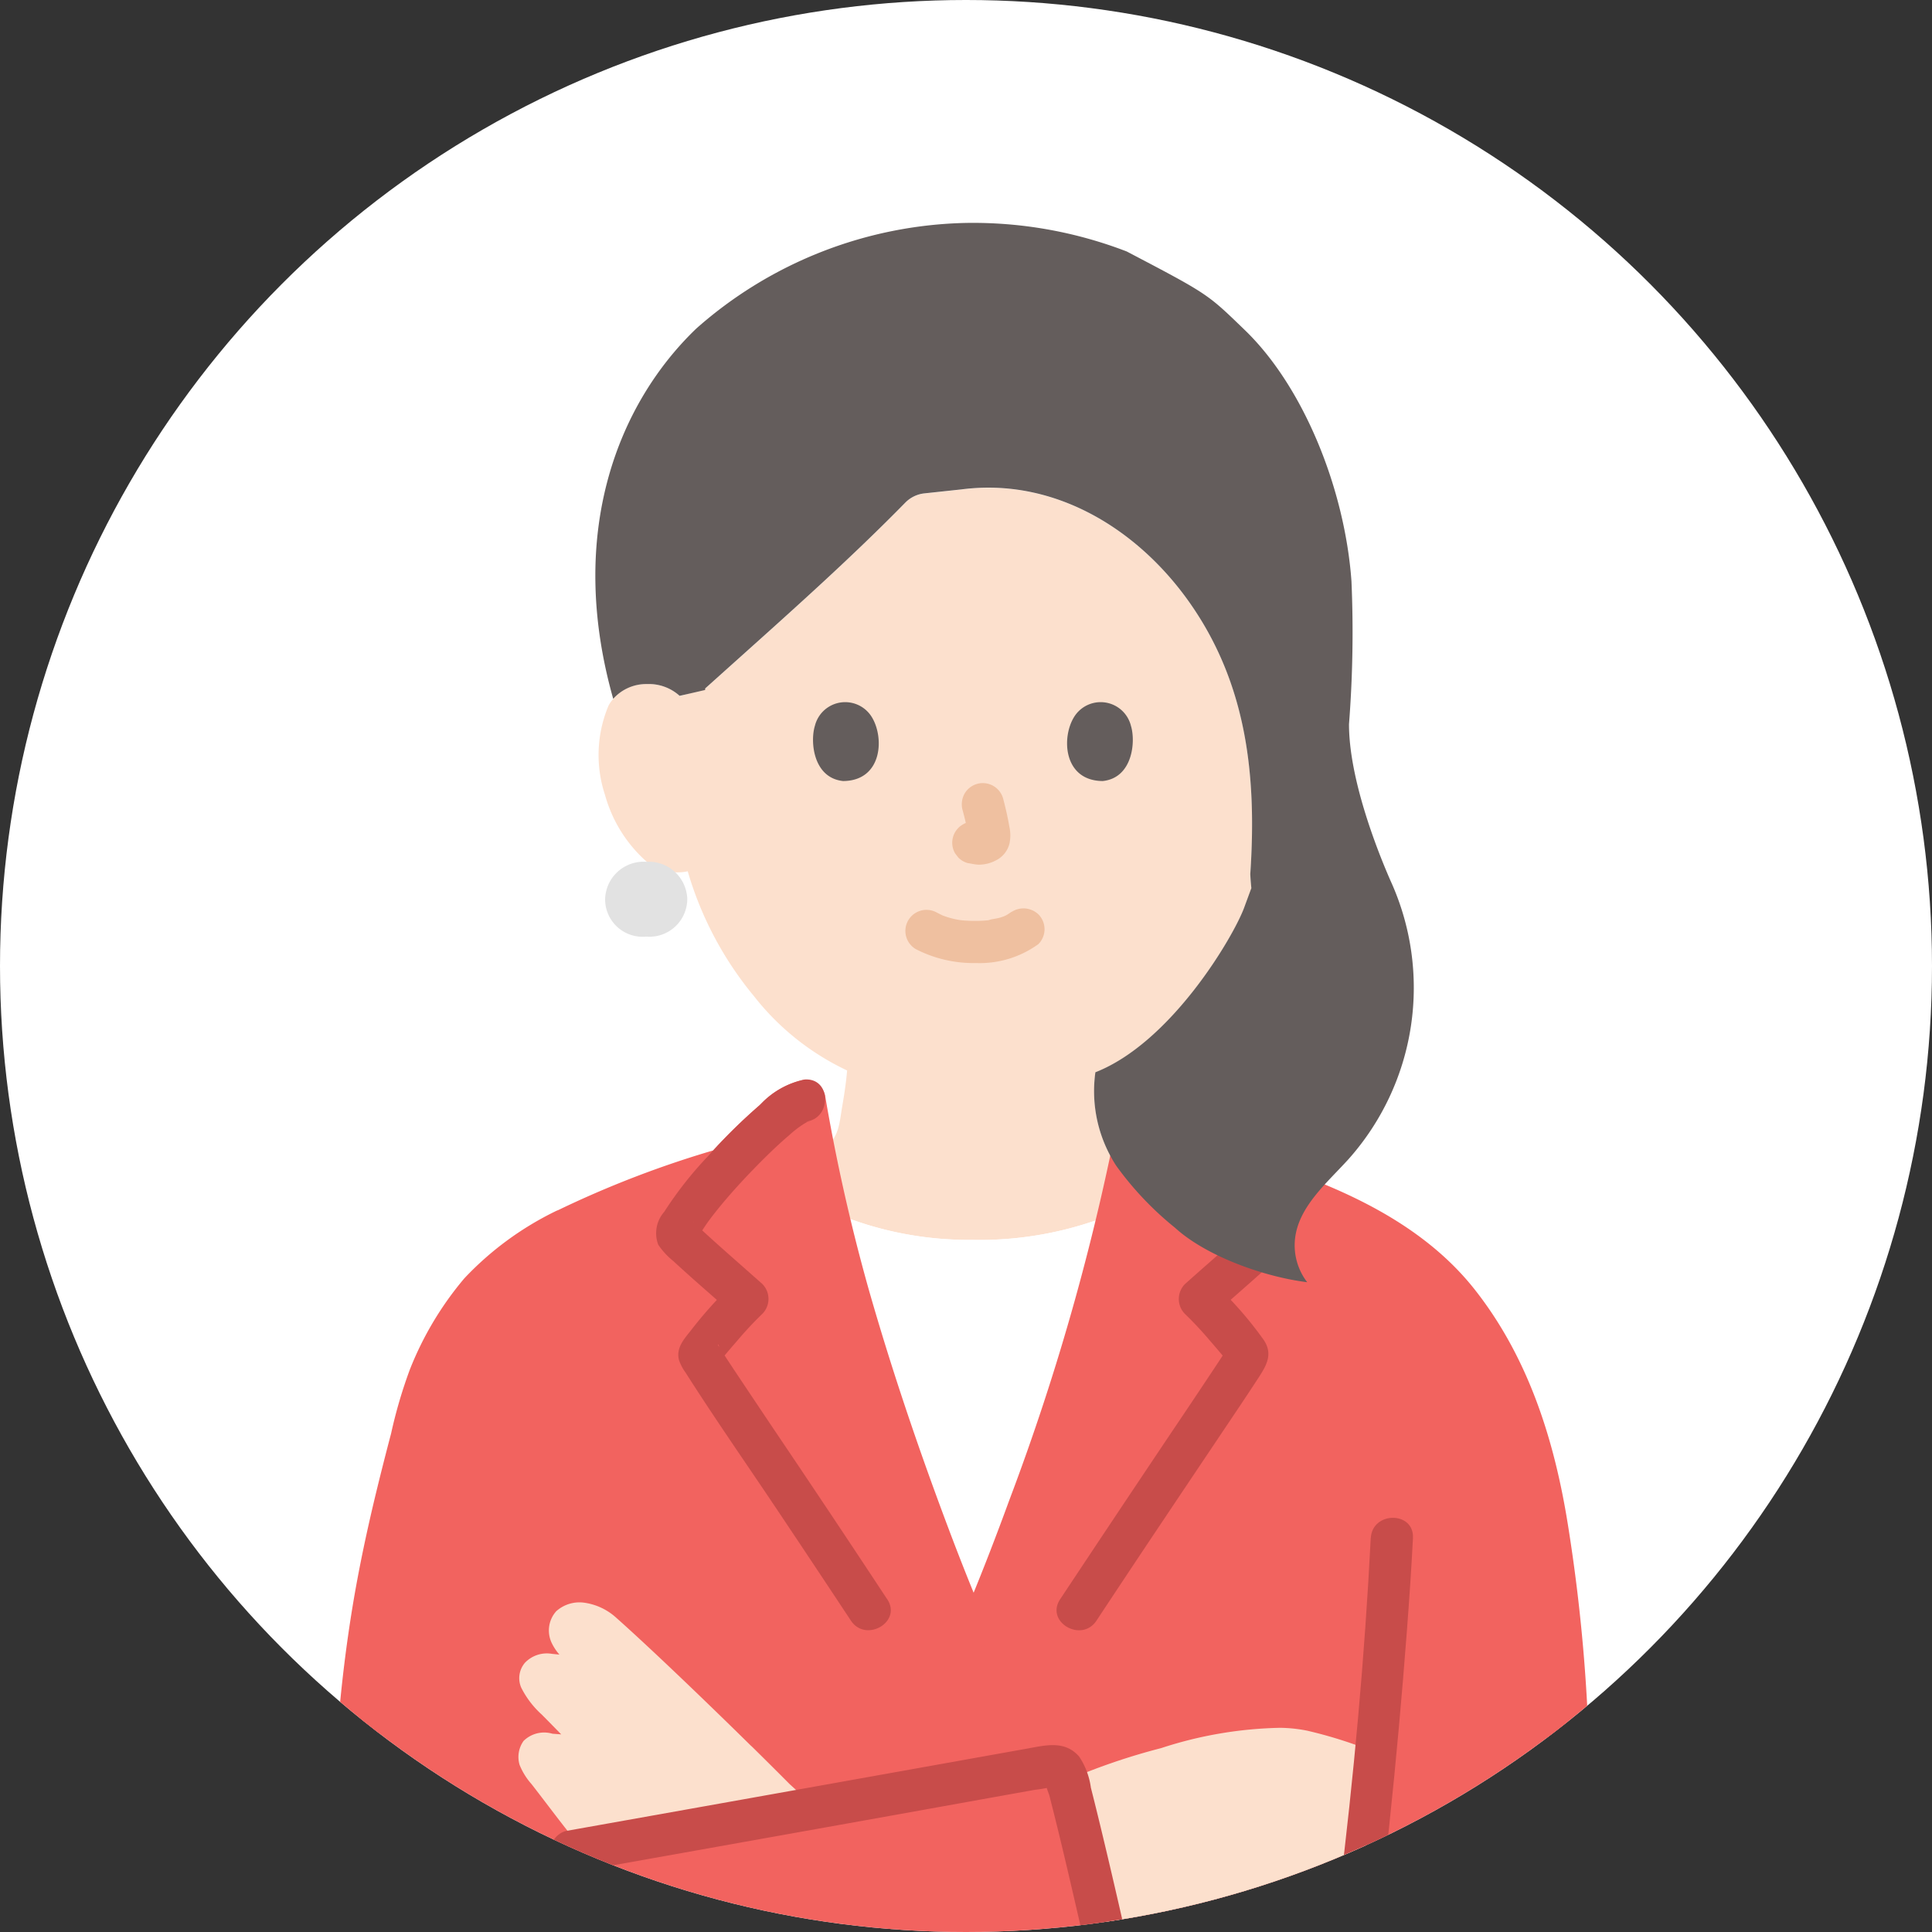 <svg xmlns="http://www.w3.org/2000/svg" xmlns:xlink="http://www.w3.org/1999/xlink" width="130" height="130" viewBox="0 0 130 130">
  <rect x="0" y="0" width="130" height="130" fill="#333333" stroke="none"/>
  <defs>
    <clipPath id="clip-path">
      <circle id="Ellipse_44" data-name="Ellipse 44" cx="65" cy="65" r="65" fill="#fff"/>
    </clipPath>
    <clipPath id="clip-path-2">
      <rect id="Rectangle_5814" data-name="Rectangle 5814" width="84.527" height="151" fill="none"/>
    </clipPath>
  </defs>
  <g id="Group_7368" data-name="Group 7368" transform="translate(-160 -3190)">
    <circle id="Ellipse_35" data-name="Ellipse 35" cx="65" cy="65" r="65" transform="translate(160 3190)" fill="#fff"/>
    <g id="Group_112" data-name="Group 112" transform="translate(160 3190)" clip-path="url(#clip-path)">
      <g id="Group_7374" data-name="Group 7374" transform="translate(22.435 15)">
        <g id="Group_7374-2" data-name="Group 7374" clip-path="url(#clip-path-2)">
          <path id="Path_237" data-name="Path 237" d="M47.073,25.511a2.115,2.115,0,0,0-1.285.624c-3.518,3.59-7.326,7-11.132,10.411l-2.334,2.09-1.69.51a3.084,3.084,0,0,0-2.227-.816,2.859,2.859,0,0,0-2.569,1.427,8.551,8.551,0,0,0-.25,6.029A9.307,9.307,0,0,0,28.32,50.22a3.333,3.333,0,0,0,2.834.71A23.433,23.433,0,0,0,35.6,59.318a17.348,17.348,0,0,0,6.279,5.014c-.067.781-.177,1.524-.315,2.331C41.323,68,41.39,69.192,39.7,69.906c.222,1.109.494,2.4.807,3.773a23.252,23.252,0,0,0,9.762,2.051,23.872,23.872,0,0,0,9.991-1.952c.162-.708.311-1.394.448-2.044-.243-.3-.479-.623-.709-.973a9.188,9.188,0,0,1-1.409-6.3c5.127-2.01,9.3-9.145,10.009-11.082a11.441,11.441,0,0,0,.493-1.231c-.067-.622-.079-1.034-.079-1.034.436-6.493-.2-12.668-4.016-18.156-3.487-5.017-9.146-8.531-15.415-7.716l-2.5.268Z" transform="translate(-7.313 -7.302)" fill="#fce0cd"/>
          <path id="Path_238" data-name="Path 238" d="M60.532,113.284c1.468-4.03,2.96-8.5,4.307-13.023.645-2.165,1.222-4.471,1.707-6.578a23.925,23.925,0,0,1-9.993,1.948,23.462,23.462,0,0,1-9.764-2.039c.487,2.134,1.071,4.474,1.725,6.669a215.376,215.376,0,0,0,7.317,20.756.916.916,0,0,0,1.69,0c.951-2.262,1.974-4.887,3.011-7.733" transform="translate(-13.599 -27.202)" fill="#fff"/>
          <path id="Path_239" data-name="Path 239" d="M16.2,91.959A63.01,63.01,0,0,1,26.91,87.865c2.141-2.344,4.648-4.6,5.382-4.6a138.64,138.64,0,0,0,3.2,13.994,215.375,215.375,0,0,0,7.317,20.756.916.916,0,0,0,1.69,0,215.374,215.374,0,0,0,7.317-20.756,138.685,138.685,0,0,0,3.2-13.994c.759,0,3.412,2.411,5.6,4.838a44.823,44.823,0,0,1,10.23,4.187,17.971,17.971,0,0,1,4.629,3.623,24.258,24.258,0,0,1,3.345,4.89c2.794,5.351,3.549,11.358,4.217,17.306a111.576,111.576,0,0,1,.508,17.654c-.217,4.59-.772,7.5-2.725,11.041-1.556,2.823-6.06,5.488-10.087,6.03.124,1.778.248,3.448.379,4.817.582,5.682,1.021,10.392,1.348,14.811a.76.76,0,0,1-.681.816c-4.192.326-11.967.809-16.039.135-2.845-.475-4.781-1.021-6.59-2.561a11.745,11.745,0,0,1-3.8-5.639,62.073,62.073,0,0,1-1.256-6.15c-.043-.248-.241-.475-.44-.461-.2-.014-.4.213-.44.461a61.532,61.532,0,0,1-1.263,6.15,11.682,11.682,0,0,1-3.8,5.639c-1.809,1.539-3.753,2.086-6.59,2.561-4.072.674-11.846.192-16.039-.135a.755.755,0,0,1-.681-.816c.326-4.419.766-9.129,1.341-14.811.087-.928.175-2,.262-3.145-3.056-.2-7.3-1.075-9.52-3.387a16.333,16.333,0,0,1-4.285-8.756,70.157,70.157,0,0,1-.5-14.321c.482-9.5,2.017-15.981,4.649-25.585,1.539-3.839,3.3-6.52,6.221-8.562A28.236,28.236,0,0,1,16.2,91.96Z" transform="translate(-0.581 -24.2)" fill="#f2635f"/>
          <path id="Path_240" data-name="Path 240" d="M16.336,92.6a53.611,53.611,0,0,1,8.011-3.2A10.481,10.481,0,0,0,27.189,88.4a21.429,21.429,0,0,0,2-2.032c.59-.575,1.194-1.142,1.836-1.659a7.026,7.026,0,0,1,.624-.457c.287-.182.555-.194.06-.148L30.343,83.06a161,161,0,0,0,8.415,29.453q.708,1.868,1.456,3.721c.438,1.082.743,2.395,1.87,2.945,2.863,1.4,3.858-2.915,4.578-4.753,2.147-5.485,4.049-11.071,5.749-16.711a124.224,124.224,0,0,0,3.4-14.655L54.444,84.1c-.25-.023-.393-.172-.145.022.158.124.348.216.511.336a14.887,14.887,0,0,1,1.2,1.007c.516.466,1.016.95,1.5,1.444a15.42,15.42,0,0,0,1.668,1.725,7,7,0,0,0,2.008.718q1.137.36,2.261.763a38.721,38.721,0,0,1,4.029,1.7A20.469,20.469,0,0,1,74.306,96.8a24.19,24.19,0,0,1,4.189,7.547c1.984,5.656,2.572,11.885,2.962,17.834.216,3.287.277,6.584.2,9.877a43.928,43.928,0,0,1-.687,8.287,13.242,13.242,0,0,1-3.35,6.881,14.657,14.657,0,0,1-7.841,3.651,1.415,1.415,0,0,0-1.041,1.368c.243,3.477.6,6.94.934,10.408q.228,2.387.436,4.774.1,1.2.2,2.393a5.856,5.856,0,0,1,.1,2.133l.365-.626c.045-.054.542-.038.048-.028-.1,0-.2.015-.3.023l-.737.054q-.864.062-1.729.115c-1.237.076-2.476.14-3.715.184a65.154,65.154,0,0,1-7.237-.05,15.43,15.43,0,0,1-6.416-1.6,10.2,10.2,0,0,1-4.5-5.637,30.1,30.1,0,0,1-.735-3.14q-.218-1.085-.405-2.177a2.907,2.907,0,0,0-.914-2.11,1.808,1.808,0,0,0-1.961-.111,2.626,2.626,0,0,0-1.033,2.059c-.238,1.393-.505,2.784-.826,4.161a11.039,11.039,0,0,1-3.409,5.906c-1.806,1.64-4.209,2.2-6.568,2.527a45.734,45.734,0,0,1-7.584.206c-1.387-.039-2.773-.1-4.158-.185q-.944-.055-1.886-.121l-.863-.062-.307-.023-.3-.023c-.178-.017-.131,0,.144.035l.365.626a5.47,5.47,0,0,1,.089-1.995q.078-.981.161-1.961.187-2.21.4-4.418c.3-3.221.653-6.437.9-9.663a1.442,1.442,0,0,0-1.419-1.419,18.6,18.6,0,0,1-5.951-1.3,9.873,9.873,0,0,1-4.654-4.49c-2.339-4.1-2.413-9.22-2.432-13.822a92.913,92.913,0,0,1,1-14.258,130.651,130.651,0,0,1,3.2-14.4,19.46,19.46,0,0,1,3.294-7.019,17.977,17.977,0,0,1,6-4.621c1.616-.853.183-3.3-1.432-2.45a21.125,21.125,0,0,0-6.094,4.494,21.993,21.993,0,0,0-3.663,6.129,32.356,32.356,0,0,0-1.265,4.309q-.519,1.966-1,3.942c-.618,2.553-1.167,5.124-1.595,7.716A98.038,98.038,0,0,0,0,132.193,64.091,64.091,0,0,0,.465,140.4a20.706,20.706,0,0,0,2.017,7.126A12.978,12.978,0,0,0,8.142,153.5a21.257,21.257,0,0,0,7.733,1.845l-1.419-1.419c-.346,4.509-.858,9-1.246,13.51q-.127,1.473-.243,2.946c-.082,1.051-.326,2.2.484,3.049a3.466,3.466,0,0,0,2.5.76q1.26.092,2.522.167a75.489,75.489,0,0,0,10.917.087c3.672-.316,7.237-1.208,9.937-3.848a13.105,13.105,0,0,0,3.438-5.647c.243-.825.416-1.674.589-2.515a25.587,25.587,0,0,1,.744-3.809l-.365.626.158-.17-.626.365.193-.058H42.7l.193.058-.626-.365.158.17-.365-.626A21.888,21.888,0,0,1,42.715,162c.174.868.354,1.738.578,2.595a12.949,12.949,0,0,0,2.691,5.088,12.166,12.166,0,0,0,4.673,3.456,20.591,20.591,0,0,0,5.48,1.239,66.5,66.5,0,0,0,11.055,0q1.3-.073,2.591-.165a5.249,5.249,0,0,0,2.562-.482c1.064-.7.964-1.842.879-2.947q-.118-1.536-.25-3.072c-.441-5.159-1.033-10.3-1.394-15.469l-1.041,1.368a17.277,17.277,0,0,0,7.249-2.908,12.683,12.683,0,0,0,4.478-5.344c2.241-4.907,2.254-10.432,2.263-15.731a115.785,115.785,0,0,0-1.465-18.428c-.908-5.683-2.656-11.227-6.258-15.8-3.972-5.046-10.41-7.487-16.385-9.251l.626.365a39.128,39.128,0,0,0-3.628-3.583,5.706,5.706,0,0,0-2.973-1.67,1.417,1.417,0,0,0-1.368,1.041,158.093,158.093,0,0,1-7.615,27.3c-.827,2.26-1.69,4.508-2.609,6.733a1.513,1.513,0,0,0-.149.36l-.05.119a.317.317,0,0,1,.424-.166c.42,0,.479.3.275-.193q-.334-.805-.658-1.615-.671-1.677-1.307-3.369c-1.97-5.228-3.775-10.536-5.317-15.907A125.961,125.961,0,0,1,33.079,82.3a1.416,1.416,0,0,0-1.368-1.041,5.52,5.52,0,0,0-2.877,1.59,37.809,37.809,0,0,0-3.508,3.426l.626-.365A68.511,68.511,0,0,0,14.9,90.152c-1.622.839-.189,3.289,1.432,2.45Z" transform="translate(0 -23.617)" fill="#f2635f"/>
          <path id="Path_241" data-name="Path 241" d="M85.8,142.957a9.68,9.68,0,0,0-1.9-.207,27.328,27.328,0,0,0-8,1.367,42.938,42.938,0,0,0-6.373,2.184c.887,2.984,2.239,8.124,3.266,12.231.35.046.551.075.551.075a59.8,59.8,0,0,0,12.188-.433,8.893,8.893,0,0,0,3.085-1.848l.422-.38c.412-3,.868-7.223,1.275-11.558l-.44-.161a29.81,29.81,0,0,0-4.081-1.27Z" transform="translate(-20.209 -41.489)" fill="#fce0cd"/>
          <path id="Path_242" data-name="Path 242" d="M33.217,140.522c-2.97-2.924-6.774-6.581-9.1-8.646a4.021,4.021,0,0,0-2.134-1,2.338,2.338,0,0,0-1.891.574,1.944,1.944,0,0,0-.294,2.154,3.452,3.452,0,0,0,.509.763l-.505-.051a2.035,2.035,0,0,0-1.814.6,1.594,1.594,0,0,0-.247,1.683,6.175,6.175,0,0,0,1.368,1.795c.443.443.88.892,1.318,1.341l-.59-.044a1.97,1.97,0,0,0-1.942.485,1.857,1.857,0,0,0-.267,1.615,4.419,4.419,0,0,0,.8,1.287c.991,1.273,1.763,2.324,2.684,3.472l.337.421c2.524-.485,8.974-1.629,15.563-2.79l-1.2-1.086c-.716-.721-1.605-1.607-2.586-2.572Z" transform="translate(-5.1 -38.033)" fill="#fce0cd"/>
          <path id="Path_243" data-name="Path 243" d="M97.241,124.19c-.406,8.033-1.146,16.08-2.132,24.062-.184,1.485-.368,2.943-.659,4.463-.341,1.784,2.393,2.549,2.736.754.626-3.276.946-6.623,1.3-9.937q.691-6.542,1.188-13.1c.158-2.078.3-4.157.408-6.238.092-1.825-2.745-1.82-2.837,0Z" transform="translate(-27.442 -35.697)" fill="#c84c4a"/>
          <path id="Path_244" data-name="Path 244" d="M23.87,172.635A139.253,139.253,0,0,0,46,168.713q5.556-1.373,11.04-3.016a10.306,10.306,0,0,0,2.423-.816,2.38,2.38,0,0,0,1.012-2.526c-.228-1.288-.581-2.567-.871-3.843-.709-3.122-1.422-6.244-2.182-9.354q-.233-.954-.475-1.906a4.949,4.949,0,0,0-.785-2.086c-.966-1.117-2.261-.763-3.526-.537q-7.529,1.349-15.059,2.694-7.979,1.426-15.961,2.847a1.431,1.431,0,0,0-.991,1.745,1.451,1.451,0,0,0,1.745.991q13.992-2.479,27.978-5l2.83-.507a8.275,8.275,0,0,0,1.124-.2c.6-.2-.475-.084-.377-.292-.07.148.2.743.236.9.716,2.786,1.363,5.59,2.007,8.393q.482,2.1.956,4.194.207.917.416,1.834a5.171,5.171,0,0,0,.161.709c.03,0,.037-.777.209-.476-.007-.013-.771.236-.807.246q-5,1.516-10.057,2.81A139.047,139.047,0,0,1,23.87,169.8c-1.807.145-1.823,2.984,0,2.837Z" transform="translate(-5.98 -41.966)" fill="#c84c4a"/>
          <path id="Path_245" data-name="Path 245" d="M85.245,178.064a96.247,96.247,0,0,1-15.053.227c-5.185-.257-10.386-.54-15.534-1.24a1.468,1.468,0,0,0-1.745.991,1.428,1.428,0,0,0,.991,1.745c5.3.721,10.632,1.056,15.969,1.326a97.727,97.727,0,0,0,15.372-.211,1.46,1.46,0,0,0,1.419-1.419,1.428,1.428,0,0,0-1.419-1.419Z" transform="translate(-15.366 -51.452)" fill="#c84c4a"/>
          <path id="Path_246" data-name="Path 246" d="M74.38,84.1c-.048,0-.423-.024-.179-.012.128.006-.264-.129-.126-.052s.262.145.389.227a5.967,5.967,0,0,1,.882.677c.9.76,1.739,1.585,2.554,2.43.841.872,1.654,1.775,2.413,2.719.3.367.578.746.845,1.148.116.174.229.35.333.532.04.07.073.149.118.215.216.319-.1.292-.018-.314l.194-.716c.077-.139.211-.224-.037.009-.161.152-.318.308-.48.459-.435.406-.879.8-1.324,1.2-.9.8-1.813,1.593-2.713,2.4a1.429,1.429,0,0,0,0,2.006,24.02,24.02,0,0,1,1.715,1.839c.311.354.614.714.917,1.074.066.08.131.16.2.242l.011.014c.125.128.2.458.033-.055v-.754c.026-.15.223-.392.043-.153-.081.107-.146.233-.218.347-.25.392-.508.78-.765,1.167q-1.327,2-2.671,3.994-3.848,5.735-7.665,11.491c-1.008,1.529,1.448,2.952,2.45,1.432,2.765-4.194,5.567-8.362,8.365-12.534.86-1.284,1.727-2.564,2.569-3.86.545-.839.955-1.6.275-2.552a24.737,24.737,0,0,0-3.248-3.7v2.006c1.171-1.048,2.363-2.073,3.528-3.129a13.6,13.6,0,0,0,1.187-1.136,1.784,1.784,0,0,0,.107-2.208,18.884,18.884,0,0,0-2.687-3.594,41.921,41.921,0,0,0-3.5-3.572c-.957-.859-2.129-2.037-3.49-2.122-1.824-.115-1.817,2.723,0,2.837Z" transform="translate(-19.935 -23.618)" fill="#c84c4a"/>
          <path id="Path_247" data-name="Path 247" d="M46.144,116.228q-3.8-5.766-7.665-11.491-1.316-1.962-2.627-3.928c-.263-.4-.527-.794-.784-1.195-.081-.126-.153-.266-.243-.386-.144-.192-.027-.248.043.153v.754c-.171.513-.093.183.033.055l.011-.014c.065-.081.13-.162.2-.242.3-.361.606-.72.917-1.074a24.018,24.018,0,0,1,1.715-1.839,1.429,1.429,0,0,0,0-2.006c-.9-.8-1.811-1.6-2.713-2.4-.444-.4-.888-.792-1.324-1.2-.162-.151-.319-.307-.48-.459-.225-.211-.118-.155-.037-.009l.194.716c.023.174-.3.668-.044.365a1.37,1.37,0,0,0,.113-.211c.1-.179.209-.353.321-.524.259-.4.543-.779.829-1.137.774-.972,1.61-1.9,2.471-2.791.8-.826,1.618-1.632,2.491-2.377a6.925,6.925,0,0,1,.9-.7c.13-.086.267-.157.4-.24.17-.108-.057.045-.118.044.06,0,.521-.041-.147,0,1.814-.114,1.827-2.952,0-2.837a5.66,5.66,0,0,0-3.035,1.724,38.437,38.437,0,0,0-3.481,3.436,25.121,25.121,0,0,0-2.943,3.743,2.175,2.175,0,0,0-.4,2.22,5.055,5.055,0,0,0,1.019,1.1c1.3,1.207,2.654,2.357,3.977,3.54V95.017a28.212,28.212,0,0,0-2.828,3.155c-.456.572-.989,1.171-.772,1.97a3.143,3.143,0,0,0,.435.828c1.957,3.076,4.048,6.071,6.076,9.1q2.537,3.788,5.05,7.591c1,1.518,3.459.1,2.45-1.432Z" transform="translate(-8.881 -23.617)" fill="#c84c4a"/>
          <path id="Path_248" data-name="Path 248" d="M54.927,67.75A8.473,8.473,0,0,0,59,68.7a6.725,6.725,0,0,0,4.2-1.273,1.421,1.421,0,0,0,0-2.006,1.463,1.463,0,0,0-2.006,0c.491-.382-.011-.013-.166.068-.12.063-.438.162.011.009-.111.038-.218.084-.33.12-.3.1-.63.111-.924.211.15-.051.235-.028.022-.007-.091.009-.182.016-.272.023-.218.014-.438.02-.656.018-.2,0-.392-.008-.587-.021-.09-.006-.179-.013-.269-.022l-.153-.017c-.111-.013-.067-.008.133.018a5.791,5.791,0,0,1-.863-.192c-.121-.036-.238-.079-.358-.121-.316-.109.3.144.015.009-.148-.07-.294-.143-.438-.218a1.419,1.419,0,0,0-1.431,2.45Z" transform="translate(-15.765 -18.899)" fill="#efc0a0"/>
          <path id="Path_249" data-name="Path 249" d="M59.393,54.934a18.072,18.072,0,0,1,.427,1.954l-.05-.377a1.182,1.182,0,0,1,.007.27l.05-.377a.644.644,0,0,1-.03.121l.143-.339a.518.518,0,0,1-.043.078l.222-.287a.413.413,0,0,1-.064.063l.287-.222a1.192,1.192,0,0,1-.155.082l.339-.143a1.113,1.113,0,0,1-.261.076l.377-.05a1.046,1.046,0,0,1-.245,0l.377.05c-.092-.013-.183-.035-.275-.048a1.082,1.082,0,0,0-.566-.026,1.059,1.059,0,0,0-.528.168,1.418,1.418,0,0,0-.509,1.941l.222.287a1.418,1.418,0,0,0,.626.365c.247.033.487.1.738.106a2.433,2.433,0,0,0,1.136-.277,1.733,1.733,0,0,0,.932-1.129,2.657,2.657,0,0,0-.009-1.17c-.106-.63-.252-1.253-.414-1.871a1.42,1.42,0,0,0-1.745-.991,1.436,1.436,0,0,0-.848.652,1.493,1.493,0,0,0-.143,1.093Z" transform="translate(-17.063 -15.444)" fill="#efc0a0"/>
          <path id="Path_250" data-name="Path 250" d="M45.619,47.059c-.326,1.06-.113,3.5,1.9,3.709,2.656-.016,2.8-2.966,1.9-4.353a2.1,2.1,0,0,0-3.8.645" transform="translate(-13.223 -13.214)" fill="#645d5c"/>
          <path id="Path_251" data-name="Path 251" d="M73.894,47.059c.326,1.06.114,3.5-1.9,3.709-2.656-.016-2.8-2.966-1.9-4.353a2.1,2.1,0,0,1,3.8.645Z" transform="translate(-20.229 -13.214)" fill="#645d5c"/>
          <path id="Path_252" data-name="Path 252" d="M32.229,31.428l-1.713.394a3.087,3.087,0,0,0-2.2-.793,2.965,2.965,0,0,0-2.269.994c-3.174-11.221.365-19.91,5.6-24.925A28.264,28.264,0,0,1,49.8,0,28.778,28.778,0,0,1,60.6,1.921c5.532,2.9,5.416,2.847,7.948,5.29,3.973,3.833,6.734,10.729,7.174,16.9a79.7,79.7,0,0,1-.166,9.617c0,3.628,1.84,8.351,2.779,10.5a17.342,17.342,0,0,1-2.811,18.769c-1.48,1.629-3.36,3.2-3.6,5.359a4.086,4.086,0,0,0,.819,2.921c-2.966-.369-6.833-1.778-8.895-3.666a21.533,21.533,0,0,1-3.948-4.16,9.192,9.192,0,0,1-1.409-6.3c5.127-2.011,9.3-9.148,10.013-11.084l.482-1.307c-.06-.579-.071-.958-.071-.958.436-6.493-.2-12.668-4.016-18.156-3.486-5.017-9.146-8.531-15.415-7.716l-2.5.268a2.115,2.115,0,0,0-1.285.624c-3.518,3.59-7.326,7-11.132,10.411l-2.2,1.973-.131.117" transform="translate(-7.22)" fill="#645d5c"/>
          <path id="Path_253" data-name="Path 253" d="M28.534,60.6A2.594,2.594,0,0,1,31.3,63.092a2.549,2.549,0,0,1-2.764,2.542,2.521,2.521,0,0,1-2.764-2.542A2.592,2.592,0,0,1,28.534,60.6" transform="translate(-7.49 -17.612)" fill="#e2e2e2"/>
        </g>
      </g>
    </g>
  </g>
</svg>
